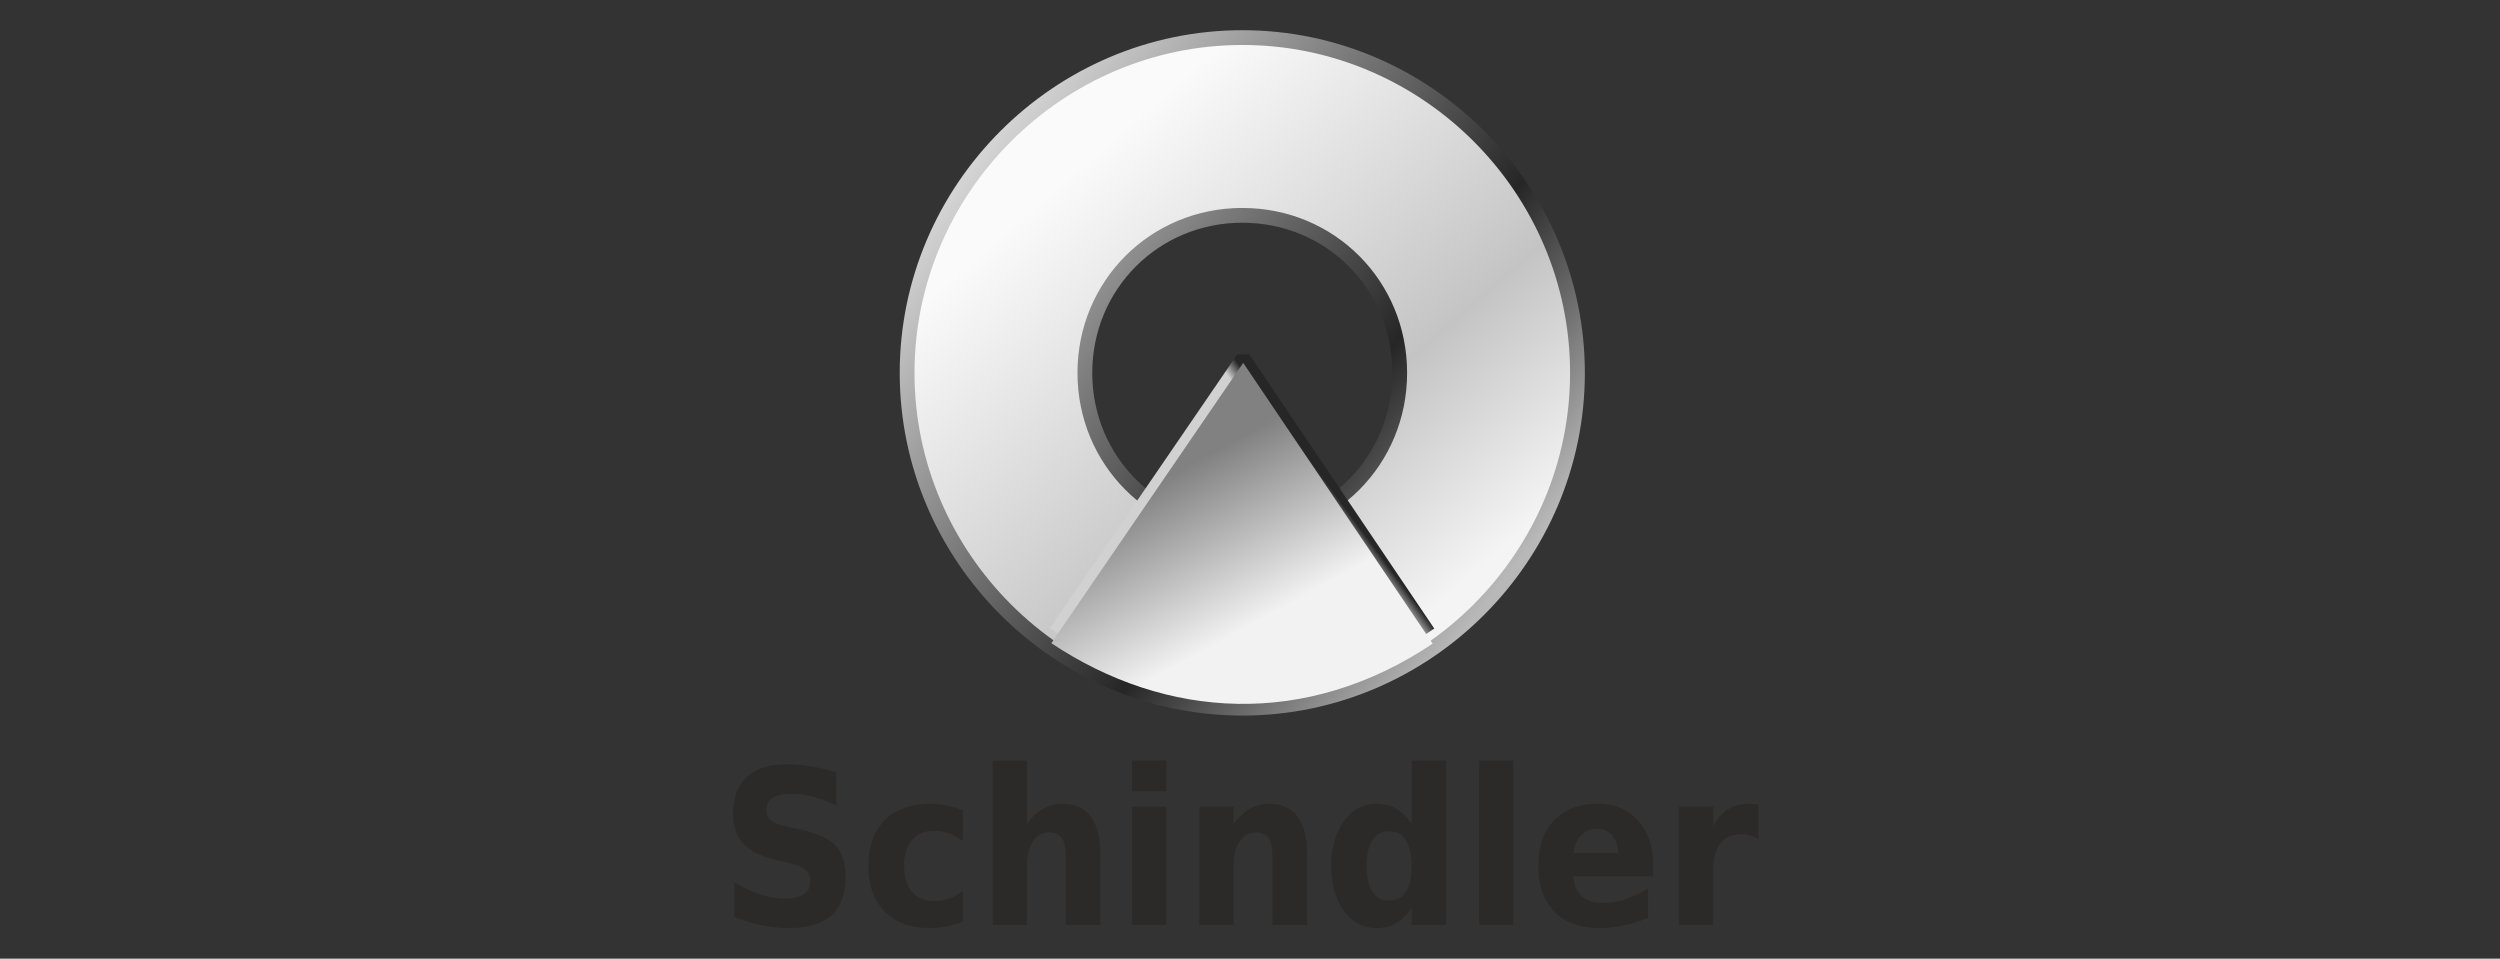 <svg xmlns="http://www.w3.org/2000/svg" width="133" height="51" fill="none" viewBox="0 0 133 51"><rect x="0" y="0" width="133" height="51" fill="#333333" stroke="none"/><path fill="#2B2A28" d="M44.489 41.08v1.776a6.515 6.515 0 0 0-1.22-.467 4.388 4.388 0 0 0-1.123-.157c-.467 0-.813.071-1.037.213-.224.142-.335.364-.335.664 0 .225.075.4.226.526.15.125.424.233.821.324l.833.185c.844.189 1.444.472 1.8.855.355.382.533.926.533 1.63 0 .927-.248 1.615-.745 2.067-.496.452-1.254.677-2.274.677-.481 0-.964-.05-1.448-.15a8.33 8.33 0 0 1-1.454-.45v-1.829c.484.285.953.5 1.405.645.452.144.889.215 1.309.215.427 0 .753-.078.98-.236a.771.771 0 0 0 .341-.674c0-.263-.078-.465-.231-.608-.154-.142-.462-.27-.923-.382l-.757-.186c-.759-.18-1.313-.467-1.664-.86-.351-.393-.526-.924-.526-1.592 0-.835.244-1.478.732-1.928.488-.45 1.189-.675 2.104-.675.416 0 .845.035 1.286.104.44.071.896.173 1.367.313Zm6.739 2.03v1.641a2.812 2.812 0 0 0-.745-.415 2.261 2.261 0 0 0-.775-.135c-.507 0-.904.163-1.186.492-.283.329-.424.787-.424 1.374 0 .59.14 1.047.424 1.374.282.329.679.493 1.186.493a2.327 2.327 0 0 0 1.52-.557v1.648a4.585 4.585 0 0 1-1.748.349c-1.027 0-1.83-.291-2.409-.874-.58-.583-.87-1.394-.87-2.433 0-1.037.29-1.848.87-2.432.58-.582 1.382-.873 2.409-.873.298 0 .592.028.882.087.29.057.578.145.866.26Zm7.304 2.266v3.835h-1.83v-2.925c0-.55-.01-.93-.033-1.135-.022-.206-.06-.358-.114-.455a.8.8 0 0 0-.29-.307.806.806 0 0 0-.417-.11c-.38 0-.677.163-.894.487-.217.324-.325.773-.325 1.347v3.099h-1.82v-8.75h1.82v3.374c.274-.368.565-.638.874-.813a2.05 2.05 0 0 1 1.021-.261c.658 0 1.156.223 1.497.67.34.444.51 1.093.51 1.944Zm1.697-2.463h1.82v6.298h-1.82v-6.298Zm0-2.452h1.82v1.641h-1.82v-1.641Zm9.301 4.915v3.835H67.7v-2.937c0-.542-.01-.917-.033-1.123-.022-.207-.06-.358-.114-.455a.792.792 0 0 0-.29-.307.807.807 0 0 0-.416-.11c-.38 0-.679.162-.895.486-.216.325-.325.773-.325 1.347v3.099h-1.82v-6.298h1.82v.922c.274-.368.566-.639.874-.813a2.044 2.044 0 0 1 1.021-.262c.658 0 1.157.223 1.497.67.34.446.511 1.095.511 1.946Zm5.57-1.541V40.46h1.83v8.75H75.1V48.3c-.251.371-.527.644-.83.815-.3.173-.65.259-1.046.259-.702 0-1.277-.309-1.729-.925-.45-.617-.675-1.41-.675-2.382 0-.97.226-1.764.675-2.38.452-.617 1.027-.926 1.728-.926.393 0 .742.089 1.045.262.304.175.581.445.832.813Zm-1.2 4.077c.39 0 .688-.157.893-.471.205-.316.307-.772.307-1.374 0-.599-.102-1.056-.307-1.371-.205-.316-.503-.473-.893-.473-.386 0-.681.158-.886.473-.206.314-.308.772-.308 1.371 0 .6.102 1.057.308 1.374.205.313.5.47.886.47Zm4.788-7.451h1.819v8.75h-1.819v-8.75Zm9.26 5.584v.573h-4.254c.043.472.198.828.462 1.063.265.236.633.353 1.108.353.383 0 .775-.062 1.176-.188a5.736 5.736 0 0 0 1.238-.57v1.55c-.431.182-.86.317-1.292.41-.43.091-.86.137-1.291.137-1.03 0-1.83-.29-2.401-.869-.572-.58-.856-1.393-.856-2.438 0-1.026.28-1.834.841-2.422.56-.59 1.333-.884 2.316-.884.894 0 1.61.298 2.147.894.538.596.806 1.394.806 2.39Zm-1.87-.67c0-.381-.1-.691-.303-.924a.992.992 0 0 0-.79-.352c-.352 0-.639.11-.86.33-.22.218-.356.534-.41.948l2.363-.001Zm7.47-.746a2.17 2.17 0 0 0-.474-.184 1.942 1.942 0 0 0-.475-.059c-.468 0-.828.167-1.08.497-.252.332-.379.808-.379 1.426v2.902h-1.819v-6.298h1.82v1.035c.233-.413.502-.713.805-.903.303-.19.667-.285 1.09-.285.062 0 .128.004.198.01.072.005.175.017.311.035l.004 1.824Z"/><path fill="url(#paint0_linear)" stroke="url(#paint1_linear)" stroke-linejoin="bevel" stroke-width=".786" d="M66.096 2c-9.794 0-17.838 8.045-17.838 17.838 0 9.793 8.044 17.837 17.838 17.837 9.793 0 17.825-8.044 17.825-17.837C83.921 10.044 75.89 2 66.096 2Zm0 9.457c4.675 0 8.369 3.704 8.369 8.38 0 4.677-3.694 8.382-8.37 8.382-4.676 0-8.38-3.705-8.38-8.381 0-4.677 3.704-8.382 8.38-8.382Z"/><path fill="url(#paint2_linear)" d="m56.17 33.63 9.972-14.569 9.844 14.59"/><path stroke="url(#paint3_linear)" stroke-linejoin="bevel" stroke-width=".761" d="m56.17 33.63 9.972-14.569 9.844 14.59"/><path fill="url(#paint4_linear)" d="M76.219 34.243c-6.729 4.504-14.187 4.042-20.287-.025l10.207-14.913 10.08 14.938Z"/><defs><linearGradient id="paint0_linear" x1="56.931" x2="76.679" y1="9.298" y2="32.007" gradientUnits="userSpaceOnUse"><stop stop-color="#FAFAFA"/><stop offset=".641" stop-color="#C4C4C4"/><stop offset="1" stop-color="#F4F4F4"/></linearGradient><linearGradient id="paint1_linear" x1="51.761" x2="80.046" y1="8.584" y2="30.784" gradientUnits="userSpaceOnUse"><stop stop-color="#D5D5D5"/><stop offset=".658" stop-color="#262626"/><stop offset="1" stop-color="#B8B8B8"/></linearGradient><linearGradient id="paint2_linear" x1="61.632" x2="66.135" y1="25.519" y2="33.745" gradientUnits="userSpaceOnUse"><stop stop-color="#818181"/><stop offset="1" stop-color="#F2F2F2"/></linearGradient><linearGradient id="paint3_linear" x1="70.138" x2="70.816" y1="26.502" y2="26" gradientUnits="userSpaceOnUse"><stop stop-color="#D1D1D1"/><stop offset="1" stop-color="#262626"/></linearGradient><linearGradient id="paint4_linear" x1="61.428" x2="65.781" y1="25.741" y2="33.692" gradientUnits="userSpaceOnUse"><stop stop-color="#818181"/><stop offset="1" stop-color="#F2F2F2"/></linearGradient></defs></svg>